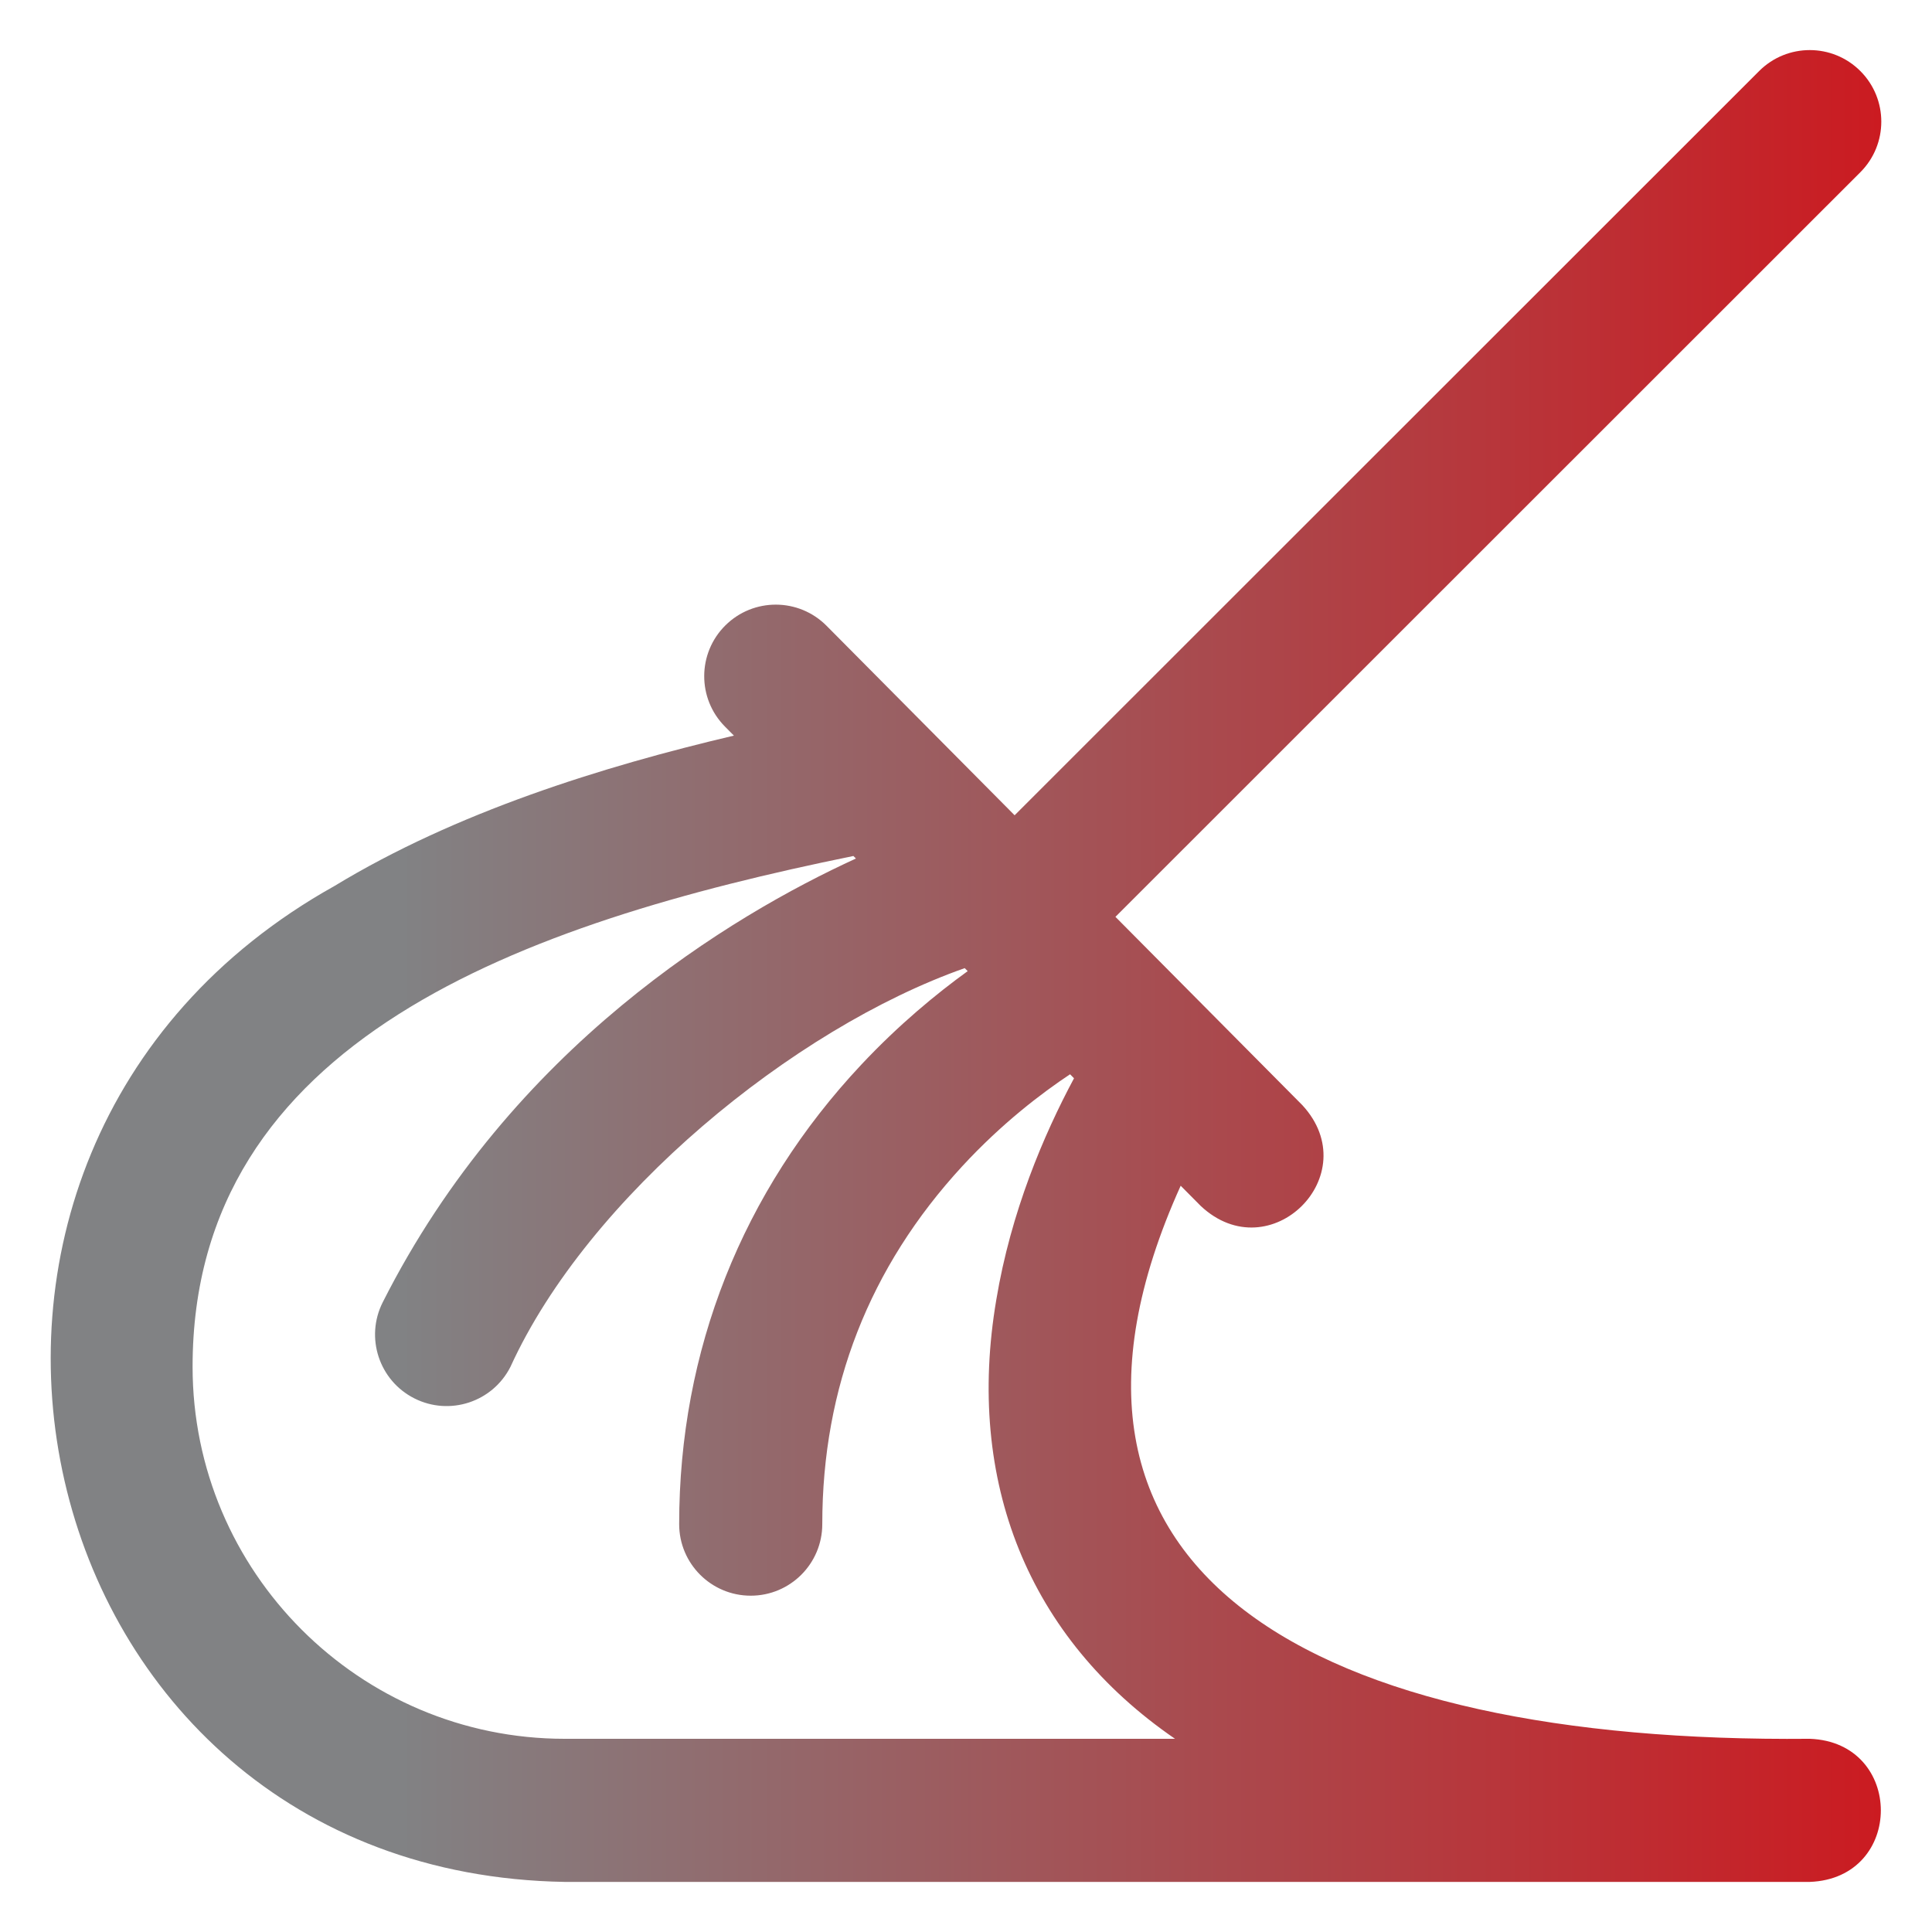 <?xml version="1.0" encoding="UTF-8" standalone="no"?>
<svg
   xmlns:dc="http://purl.org/dc/elements/1.1/"
   xmlns:cc="http://creativecommons.org/ns#"
   xmlns:rdf="http://www.w3.org/1999/02/22-rdf-syntax-ns#"
   xmlns:svg="http://www.w3.org/2000/svg"
   xmlns="http://www.w3.org/2000/svg"
   xmlns:sodipodi="http://sodipodi.sourceforge.net/DTD/sodipodi-0.dtd"
   xmlns:inkscape="http://www.inkscape.org/namespaces/inkscape"
   id="Layer_1"
   enable-background="new 0 0 512 512"
   height="540"
   viewBox="0 0 540 540"
   width="540"
   version="1.1"
   sodipodi:docname="caretaking.svg"
   inkscape:version="1.0.2-2 (e86c870879, 2021-01-15)">
  <defs
     id="defs12" />
  <sodipodi:namedview
     pagecolor="#ffffff"
     bordercolor="#666666"
     borderopacity="1"
     objecttolerance="10"
     gridtolerance="10"
     guidetolerance="10"
     inkscape:pageopacity="0"
     inkscape:pageshadow="2"
     inkscape:window-width="1920"
     inkscape:window-height="1017"
     id="namedview10"
     showgrid="false"
     inkscape:zoom="0.83007813"
     inkscape:cx="22.949646"
     inkscape:cy="134.09745"
     inkscape:window-x="-8"
     inkscape:window-y="-8"
     inkscape:window-maximized="1"
     inkscape:current-layer="Layer_1" />
  <linearGradient
     id="SVGID_1_"
     gradientUnits="userSpaceOnUse"
     x1="97.752"
     x2="511.829"
     y1="256"
     y2="256"
     gradientTransform="translate(14,14)">
    <stop
       offset="0"
       stop-color="#80d8ff"
       id="stop2"
       style="stop-color:#818284;stop-opacity:1" />
    <stop
       offset="1"
       stop-color="#ea80fc"
       id="stop4"
       style="stop-color:#cb1b21;stop-opacity:1" />
  </linearGradient>
  <path
     d="m 505.829,526 h -348 C 4.867,523.415 -40.502,322.511 93.449,247.656 127.424,227.019 168.143,214.313 205.13,205.603 l -2.496,-2.515 c -7.781,-7.839 -7.733,-20.502 0.106,-28.284 7.839,-7.78 20.501,-7.735 28.284,0.106 l 52.565,52.961 208.1,-208.017 c 7.813,-7.809 20.477,-7.807 28.284,0.006 7.81,7.812 7.807,20.475 -0.005,28.284 l -208.2,208.117 52.256,52.649 c 17.975,19.505 -9.04,46.292 -28.391,28.178 l -5.629,-5.671 c -49.181,108.87 37.852,155.887 175.825,154.581 26.454,0.954 26.534,39.015 0,40.002 z M 238.528,239.253 C 145.843,258.141 53.829,290.7 53.829,382 c 0,57.346 46.654,104 104,104 H 328.42 c -41.079,-28.205 -58.555,-71.938 -49.953,-122.704 4.079,-24.543 13.236,-46.075 21.726,-61.916 l -1.108,-1.117 c -7.846,5.208 -19.076,13.71 -30.151,25.727 -25.947,28.155 -39.104,61.803 -39.104,100.01 0,11.046 -8.954,20 -20,20 -11.046,0 -20,-8.954 -20,-20 0,-48.518 17.605,-92.93 50.914,-128.434 10.453,-11.143 20.961,-19.795 29.729,-26.13 l -0.831,-0.837 c -47.955,16.873 -105.262,63.85 -126.961,111.42 -4.98,9.858 -17.01,13.814 -26.87,8.831 -9.858,-4.981 -13.812,-17.011 -8.831,-26.87 36.073,-71.396 97.47,-108.081 132.255,-124.017 z"
     fill="url(#SVGID_1_)"
     id="path7"
     style="fill:url(#SVGID_1_)" />
</svg>
